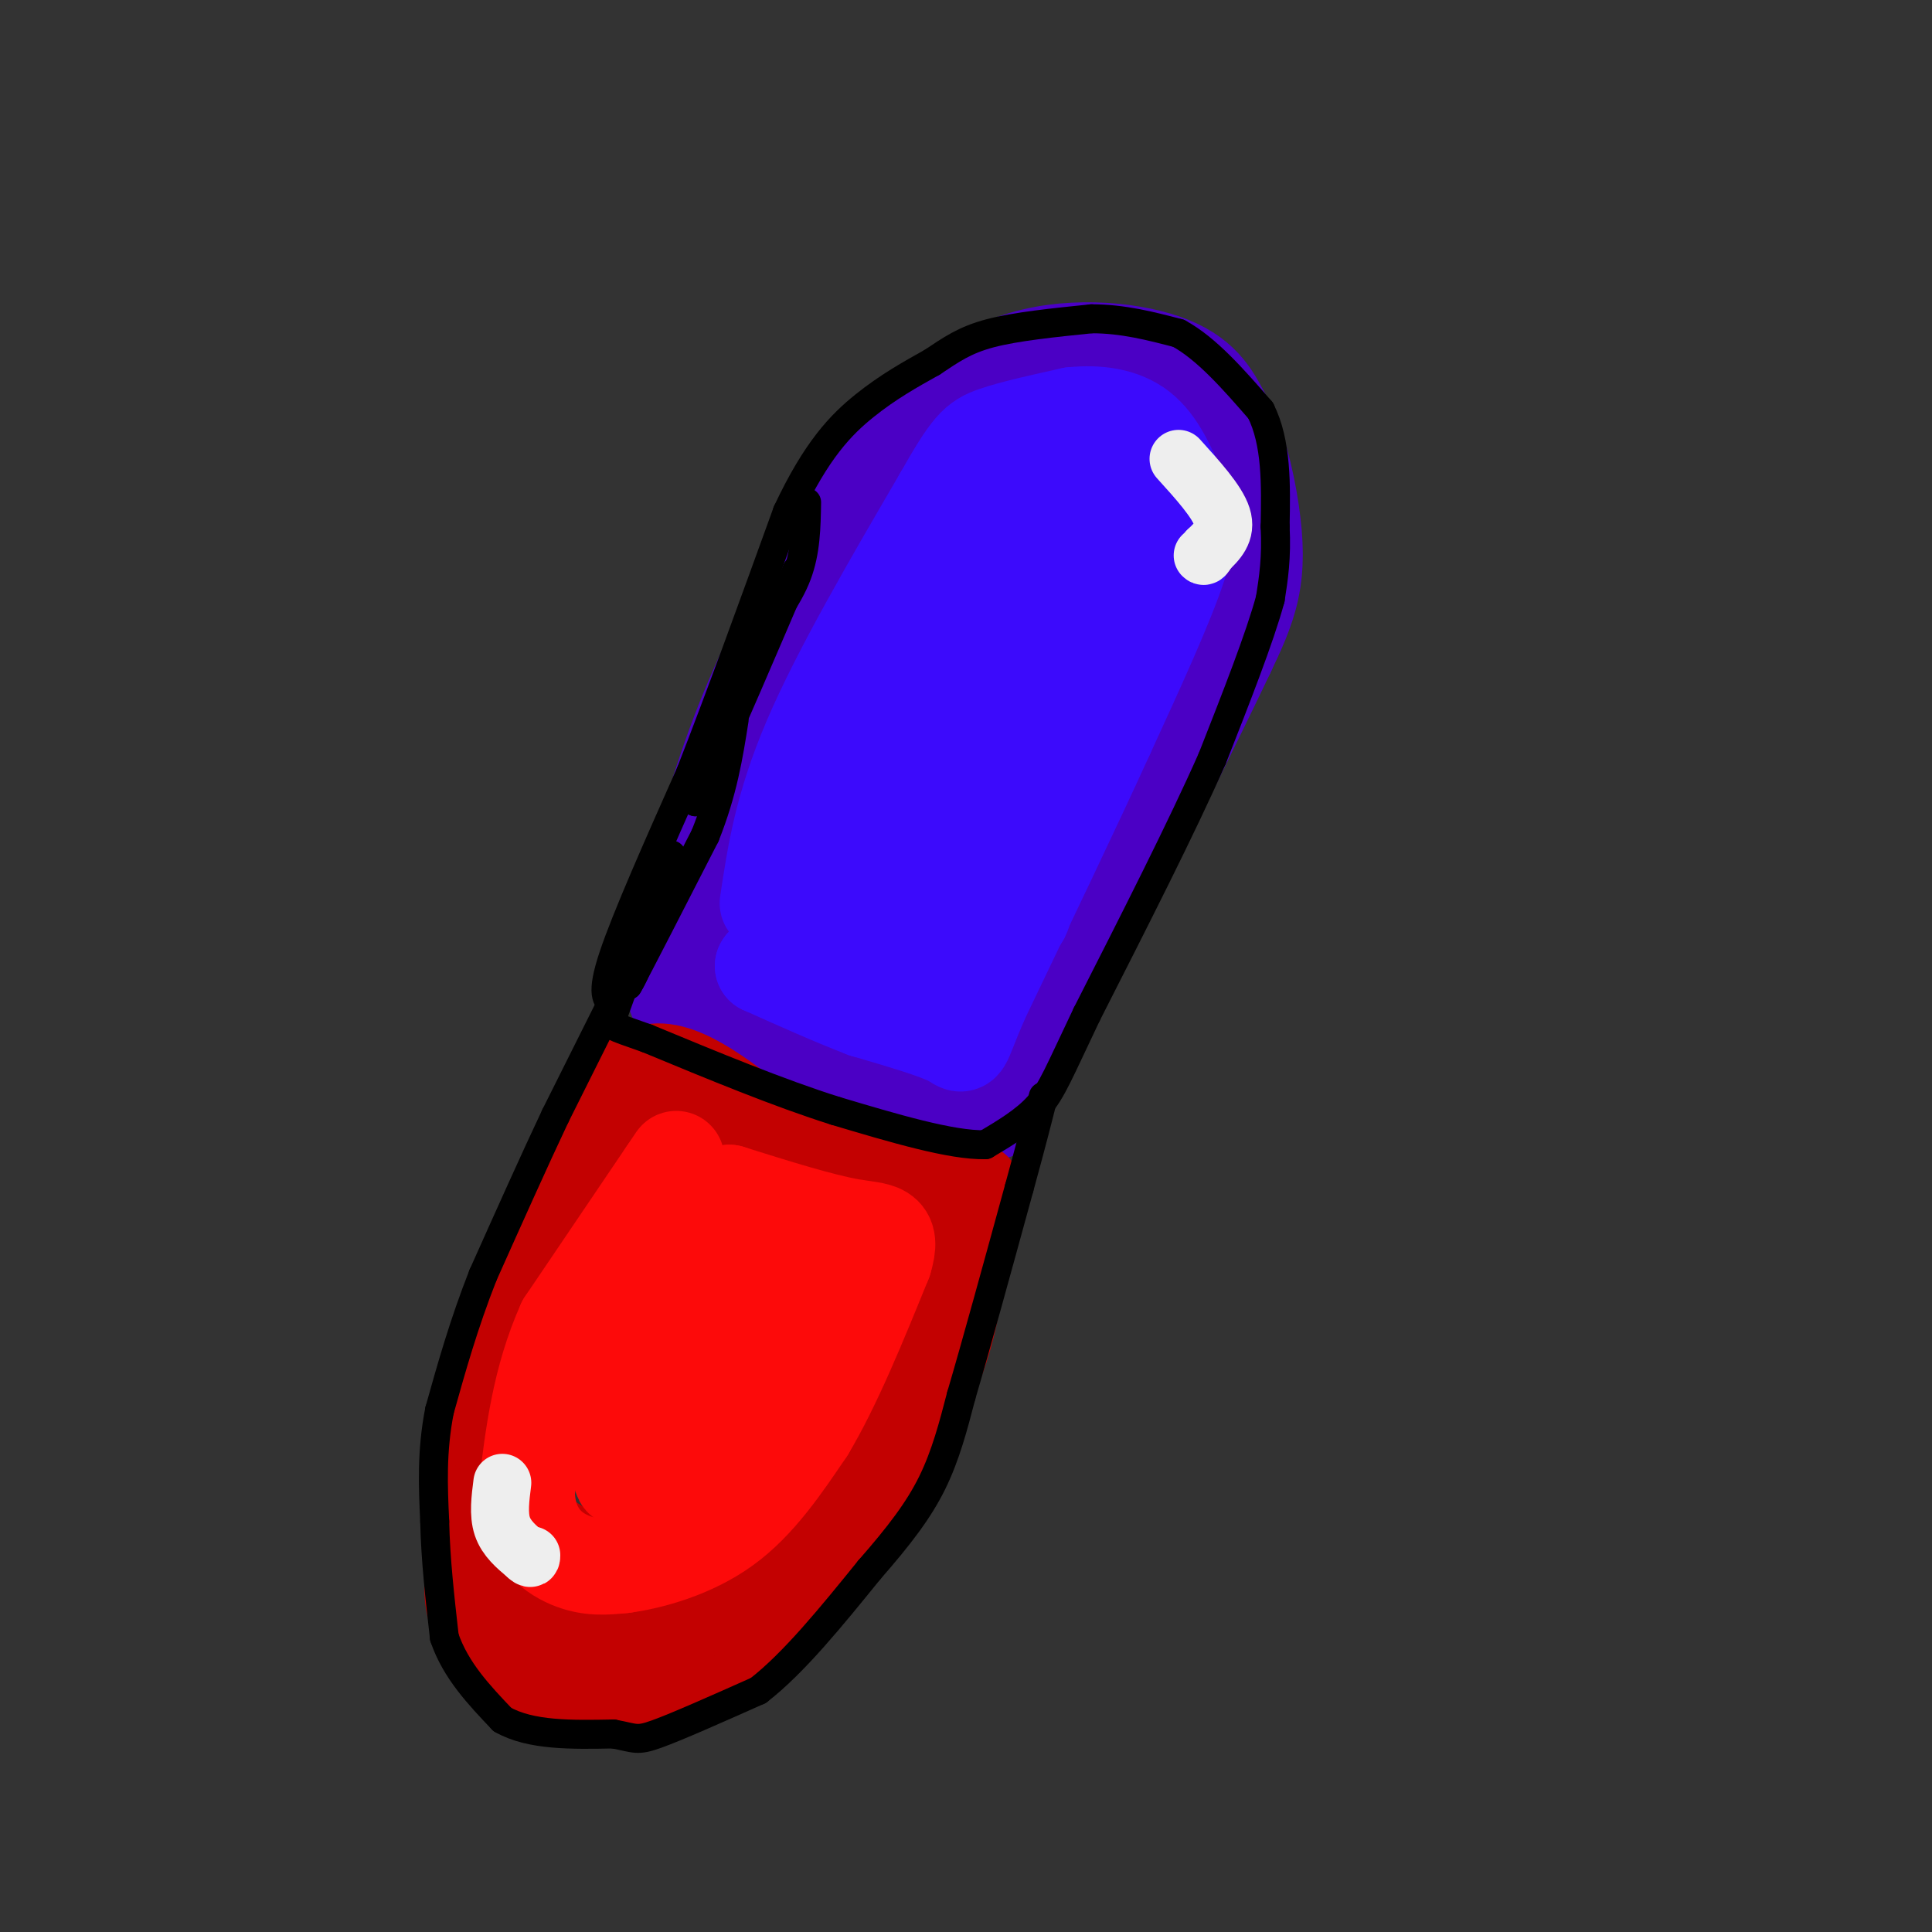 <svg viewBox='0 0 400 400' version='1.1' xmlns='http://www.w3.org/2000/svg' xmlns:xlink='http://www.w3.org/1999/xlink'><rect x="0" y="0" width="400" height="400" fill="#333333" stroke="none"/><g fill='none' stroke='rgb(75,0,197)' stroke-width='20' stroke-linecap='round' stroke-linejoin='round'><path d='M141,192c3.554,-13.589 7.107,-27.179 12,-40c4.893,-12.821 11.125,-24.875 16,-34c4.875,-9.125 8.393,-15.321 15,-22c6.607,-6.679 16.304,-13.839 26,-21'/><path d='M210,75c10.400,-3.756 23.400,-2.644 31,0c7.600,2.644 9.800,6.822 12,11'/><path d='M253,86c3.155,5.429 5.042,13.500 6,20c0.958,6.500 0.988,11.429 0,16c-0.988,4.571 -2.994,8.786 -5,13'/><path d='M254,135c-6.000,12.667 -18.500,37.833 -31,63'/><path d='M223,198c-8.000,15.833 -12.500,23.917 -17,32'/><path d='M206,230c-9.167,3.500 -23.583,-3.750 -38,-11'/><path d='M168,219c-10.333,-3.333 -17.167,-6.167 -24,-9'/><path d='M144,210c-4.667,-2.500 -4.333,-4.250 -4,-6'/></g>
<g fill='none' stroke='rgb(60,10,252)' stroke-width='20' stroke-linecap='round' stroke-linejoin='round'><path d='M159,187c1.500,-10.000 3.000,-20.000 9,-34c6.000,-14.000 16.500,-32.000 27,-50'/><path d='M195,103c5.933,-10.489 7.267,-11.711 11,-13c3.733,-1.289 9.867,-2.644 16,-4'/><path d='M222,86c5.244,-0.533 10.356,0.133 14,3c3.644,2.867 5.822,7.933 8,13'/><path d='M244,102c1.911,3.800 2.689,6.800 0,15c-2.689,8.200 -8.844,21.600 -15,35'/><path d='M229,152c-6.833,15.000 -16.417,35.000 -26,55'/><path d='M203,207c-4.578,10.600 -3.022,9.600 -6,8c-2.978,-1.600 -10.489,-3.800 -18,-6'/><path d='M179,209c-6.500,-2.500 -13.750,-5.750 -21,-9'/><path d='M158,200c0.238,-1.429 11.333,-0.500 21,-14c9.667,-13.500 17.905,-41.429 24,-56c6.095,-14.571 10.048,-15.786 14,-17'/><path d='M217,113c2.482,-0.461 1.686,6.887 2,10c0.314,3.113 1.738,1.992 -5,13c-6.738,11.008 -21.640,34.145 -25,41c-3.360,6.855 4.820,-2.573 13,-12'/><path d='M202,165c4.620,-4.772 9.671,-10.702 13,-15c3.329,-4.298 4.935,-6.965 7,-17c2.065,-10.035 4.590,-27.439 5,-34c0.410,-6.561 -1.295,-2.281 -3,2'/><path d='M224,101c-3.202,3.571 -9.708,11.500 -18,27c-8.292,15.500 -18.369,38.571 -23,51c-4.631,12.429 -3.815,14.214 -3,16'/><path d='M180,195c-0.179,4.357 0.875,7.250 0,3c-0.875,-4.250 -3.679,-15.643 1,-31c4.679,-15.357 16.839,-34.679 29,-54'/><path d='M210,113c7.311,-15.378 11.089,-26.822 11,-15c-0.089,11.822 -4.044,46.911 -8,82'/><path d='M213,180c-1.500,14.202 -1.250,8.708 -5,10c-3.750,1.292 -11.500,9.369 -14,9c-2.500,-0.369 0.250,-9.185 3,-18'/><path d='M197,181c0.500,-3.167 0.250,-2.083 0,-1'/></g>
<g fill='none' stroke='rgb(195,1,1)' stroke-width='20' stroke-linecap='round' stroke-linejoin='round'><path d='M130,223c0.000,0.000 -24.000,66.000 -24,66'/><path d='M106,289c-4.533,14.933 -3.867,19.267 -1,23c2.867,3.733 7.933,6.867 13,10'/><path d='M118,322c6.022,2.400 14.578,3.400 21,3c6.422,-0.400 10.711,-2.200 15,-4'/><path d='M154,321c7.222,-2.844 17.778,-7.956 25,-15c7.222,-7.044 11.111,-16.022 15,-25'/><path d='M194,281c3.333,-8.833 4.167,-18.417 5,-28'/><path d='M199,253c1.800,-6.711 3.800,-9.489 2,-2c-1.800,7.489 -7.400,25.244 -13,43'/><path d='M188,294c-5.933,14.067 -14.267,27.733 -24,37c-9.733,9.267 -20.867,14.133 -32,19'/><path d='M132,350c-8.133,3.000 -12.467,1.000 -17,-2c-4.533,-3.000 -9.267,-7.000 -14,-11'/><path d='M101,337c-2.978,-3.089 -3.422,-5.311 -3,-12c0.422,-6.689 1.711,-17.844 3,-29'/><path d='M101,296c4.167,-13.667 13.083,-33.333 22,-53'/><path d='M123,243c5.667,-12.333 8.833,-16.667 12,-21'/><path d='M135,222c6.167,-1.167 15.583,6.417 25,14'/><path d='M160,236c9.167,3.833 19.583,6.417 30,9'/><path d='M190,245c5.167,1.500 3.083,0.750 1,0'/><path d='M116,334c8.500,1.333 17.000,2.667 22,2c5.000,-0.667 6.500,-3.333 8,-6'/></g>
<g fill='none' stroke='rgb(253,10,10)' stroke-width='20' stroke-linecap='round' stroke-linejoin='round'><path d='M140,240c0.000,0.000 -23.000,34.000 -23,34'/><path d='M117,274c-5.167,11.500 -6.583,23.250 -8,35'/><path d='M109,309c0.267,8.511 4.933,12.289 9,14c4.067,1.711 7.533,1.356 11,1'/><path d='M129,324c5.622,-0.733 14.178,-3.067 21,-8c6.822,-4.933 11.911,-12.467 17,-20'/><path d='M167,296c5.500,-9.167 10.750,-22.083 16,-35'/><path d='M183,261c2.044,-6.689 -0.844,-5.911 -7,-7c-6.156,-1.089 -15.578,-4.044 -25,-7'/><path d='M151,247c-7.431,6.074 -13.508,24.760 -16,36c-2.492,11.240 -1.400,15.033 0,17c1.400,1.967 3.108,2.106 7,0c3.892,-2.106 9.969,-6.459 13,-12c3.031,-5.541 3.015,-12.271 3,-19'/><path d='M158,269c0.576,-4.215 0.515,-5.254 0,-8c-0.515,-2.746 -1.485,-7.201 -6,-4c-4.515,3.201 -12.576,14.057 -17,23c-4.424,8.943 -5.212,15.971 -6,23'/><path d='M129,303c-0.919,4.404 -0.215,3.912 4,1c4.215,-2.912 11.943,-8.246 20,-17c8.057,-8.754 16.445,-20.930 19,-26c2.555,-5.070 -0.722,-3.035 -4,-1'/><path d='M168,260c-4.714,-1.583 -14.500,-5.042 -21,5c-6.500,10.042 -9.714,33.583 -11,35c-1.286,1.417 -0.643,-19.292 0,-40'/><path d='M136,260c0.333,-9.500 1.167,-13.250 2,-17'/></g>
<g fill='none' stroke='rgb(238,238,238)' stroke-width='12' stroke-linecap='round' stroke-linejoin='round'><path d='M244,95c4.000,4.417 8.000,8.833 9,12c1.000,3.167 -1.000,5.083 -3,7'/><path d='M250,114c-0.667,1.333 -0.833,1.167 -1,1'/><path d='M104,307c-0.417,3.250 -0.833,6.500 0,9c0.833,2.500 2.917,4.250 5,6'/><path d='M109,322c1.000,1.000 1.000,0.500 1,0'/></g>
<g fill='none' stroke='rgb(0,0,0)' stroke-width='6' stroke-linecap='round' stroke-linejoin='round'><path d='M127,208c-1.333,-1.000 -2.667,-2.000 0,-10c2.667,-8.000 9.333,-23.000 16,-38'/><path d='M143,160c6.000,-15.333 13.000,-34.667 20,-54'/><path d='M163,106c6.044,-12.889 11.156,-18.111 16,-22c4.844,-3.889 9.422,-6.444 14,-9'/><path d='M193,75c3.911,-2.600 6.689,-4.600 12,-6c5.311,-1.400 13.156,-2.200 21,-3'/><path d='M226,66c6.500,0.000 12.250,1.500 18,3'/><path d='M244,69c5.833,3.167 11.417,9.583 17,16'/><path d='M261,85c3.333,6.667 3.167,15.333 3,24'/><path d='M264,109c0.333,6.500 -0.333,10.750 -1,15'/><path d='M263,124c-2.167,8.000 -7.083,20.500 -12,33'/><path d='M251,157c-6.333,14.333 -16.167,33.667 -26,53'/><path d='M225,210c-5.778,12.111 -7.222,15.889 -10,19c-2.778,3.111 -6.889,5.556 -11,8'/><path d='M204,237c-7.000,0.167 -19.000,-3.417 -31,-7'/><path d='M173,230c-11.667,-3.667 -25.333,-9.333 -39,-15'/><path d='M134,215c-7.844,-2.822 -7.956,-2.378 -7,-5c0.956,-2.622 2.978,-8.311 5,-14'/><path d='M132,196c0.333,-1.167 -1.333,2.917 -3,7'/><path d='M129,203c-0.500,1.167 -0.250,0.583 0,0'/><path d='M126,209c0.000,0.000 -11.000,22.000 -11,22'/><path d='M115,231c-4.333,9.167 -9.667,21.083 -15,33'/><path d='M100,264c-4.000,10.167 -6.500,19.083 -9,28'/><path d='M91,292c-1.667,8.500 -1.333,15.750 -1,23'/><path d='M90,315c0.167,7.833 1.083,15.917 2,24'/><path d='M92,339c2.333,6.833 7.167,11.917 12,17'/><path d='M104,356c5.833,3.333 14.417,3.167 23,3'/><path d='M127,359c4.644,0.867 4.756,1.533 9,0c4.244,-1.533 12.622,-5.267 21,-9'/><path d='M157,350c7.333,-5.667 15.167,-15.333 23,-25'/><path d='M180,325c6.200,-7.089 10.200,-12.311 13,-18c2.800,-5.689 4.400,-11.844 6,-18'/><path d='M199,289c3.000,-10.167 7.500,-26.583 12,-43'/><path d='M211,246c2.833,-10.333 3.917,-14.667 5,-19'/><path d='M139,177c0.000,0.000 -6.000,20.000 -6,20'/><path d='M133,197c-1.500,4.500 -2.250,5.750 -3,7'/><path d='M130,204c2.167,-4.000 9.083,-17.500 16,-31'/><path d='M146,173c3.667,-9.167 4.833,-16.583 6,-24'/><path d='M167,104c-0.083,5.083 -0.167,10.167 -2,15c-1.833,4.833 -5.417,9.417 -9,14'/><path d='M156,133c-3.500,7.833 -7.750,20.417 -12,33'/><path d='M144,166c-0.711,1.533 3.511,-11.133 5,-15c1.489,-3.867 0.244,1.067 -1,6'/><path d='M148,157c2.667,-5.500 9.833,-22.250 17,-39'/></g>
</svg>